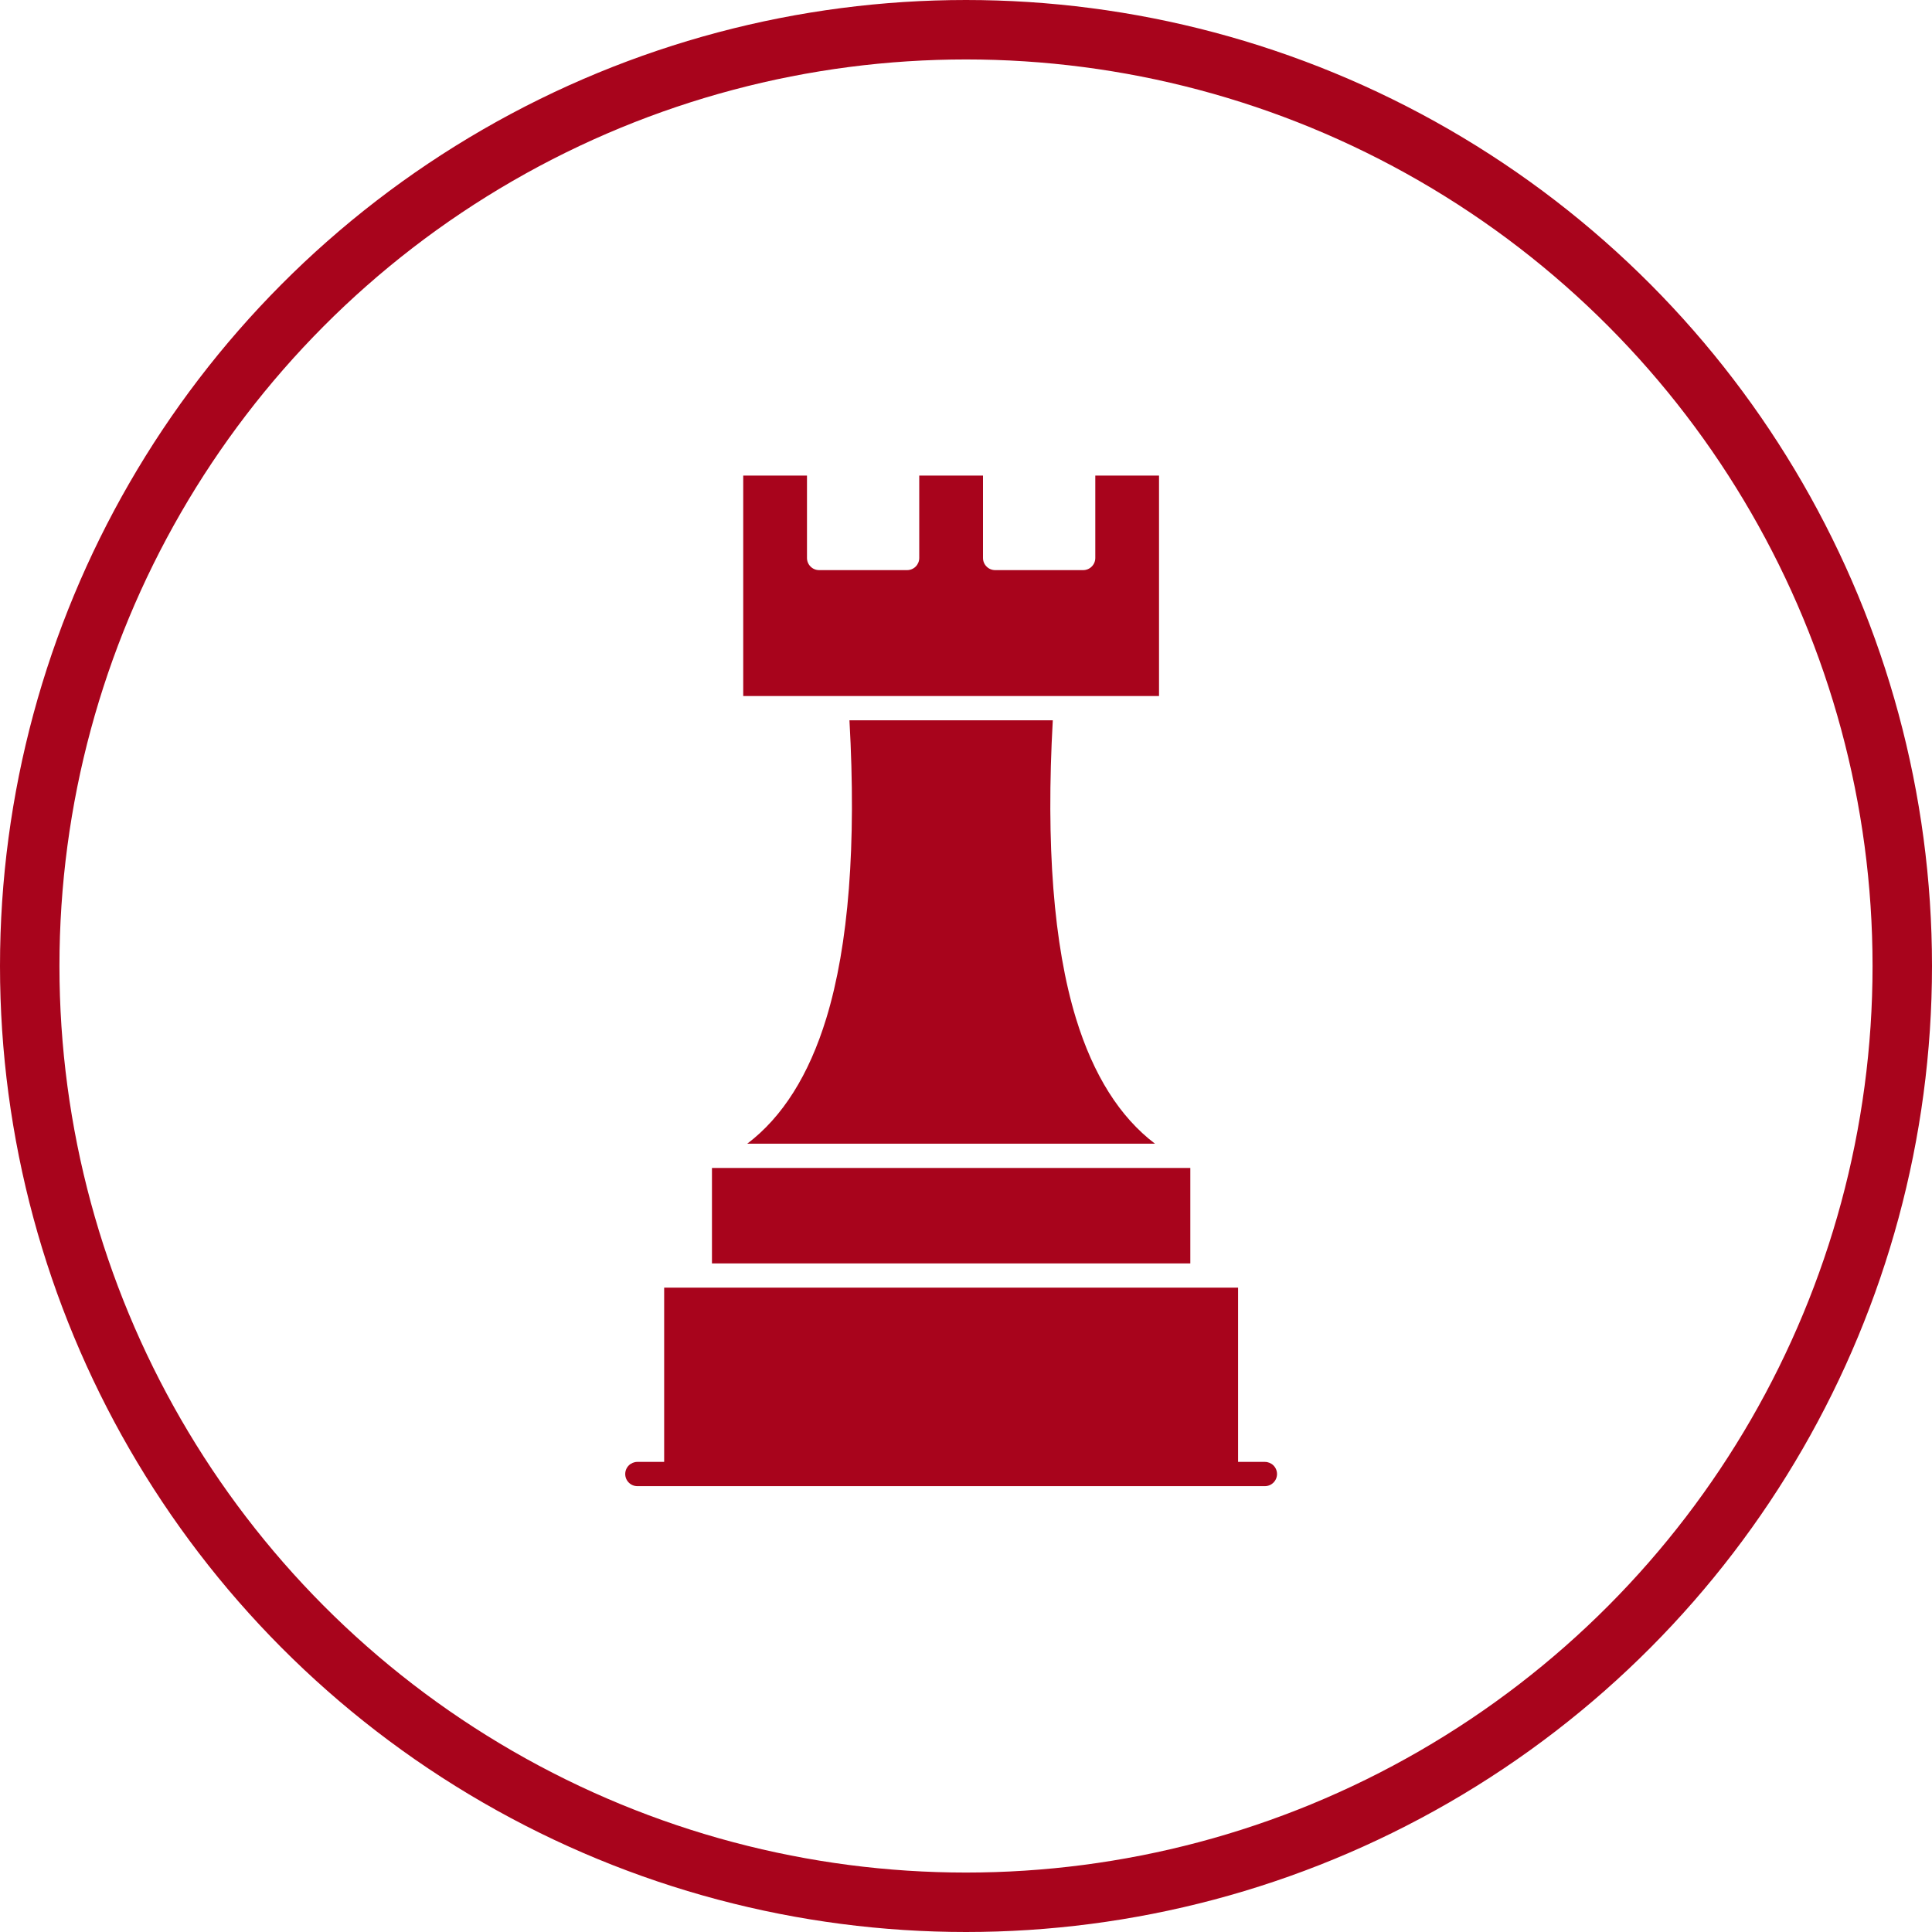 <?xml version="1.0" encoding="UTF-8"?> <svg xmlns="http://www.w3.org/2000/svg" width="65" height="65" viewBox="0 0 65 65" fill="none"><circle cx="32.5" cy="32.5" r="31.5" stroke="#A8041C" stroke-width="2"></circle><path fill-rule="evenodd" clip-rule="evenodd" d="M25.005 16H27.15V18.773C27.15 18.881 27.193 18.985 27.27 19.061C27.346 19.138 27.45 19.181 27.558 19.181H30.519C30.627 19.181 30.731 19.138 30.808 19.061C30.884 18.985 30.927 18.881 30.927 18.773V16H33.072V18.773C33.072 18.881 33.115 18.985 33.192 19.061C33.268 19.138 33.372 19.181 33.48 19.181H36.442C36.55 19.181 36.654 19.138 36.73 19.061C36.807 18.985 36.85 18.881 36.85 18.773V16H38.994V23.418H25.005V16ZM27.8 34.26C28.552 31.799 28.814 28.427 28.579 24.234H35.42C35.185 28.427 35.447 31.799 36.199 34.26C36.784 36.17 37.675 37.582 38.859 38.479H25.14C26.324 37.583 27.216 36.17 27.8 34.26ZM23.953 39.295H40.047V42.507H23.953V39.295ZM22.345 43.322H41.654V49.184H42.556C42.664 49.184 42.768 49.227 42.844 49.303C42.921 49.38 42.964 49.484 42.964 49.592C42.964 49.7 42.921 49.804 42.844 49.88C42.768 49.957 42.664 50 42.556 50H21.443C21.335 50 21.231 49.957 21.155 49.88C21.078 49.804 21.035 49.7 21.035 49.592C21.035 49.484 21.078 49.38 21.155 49.303C21.231 49.227 21.335 49.184 21.443 49.184H22.345V43.322Z" fill="#A8041C"></path></svg> 